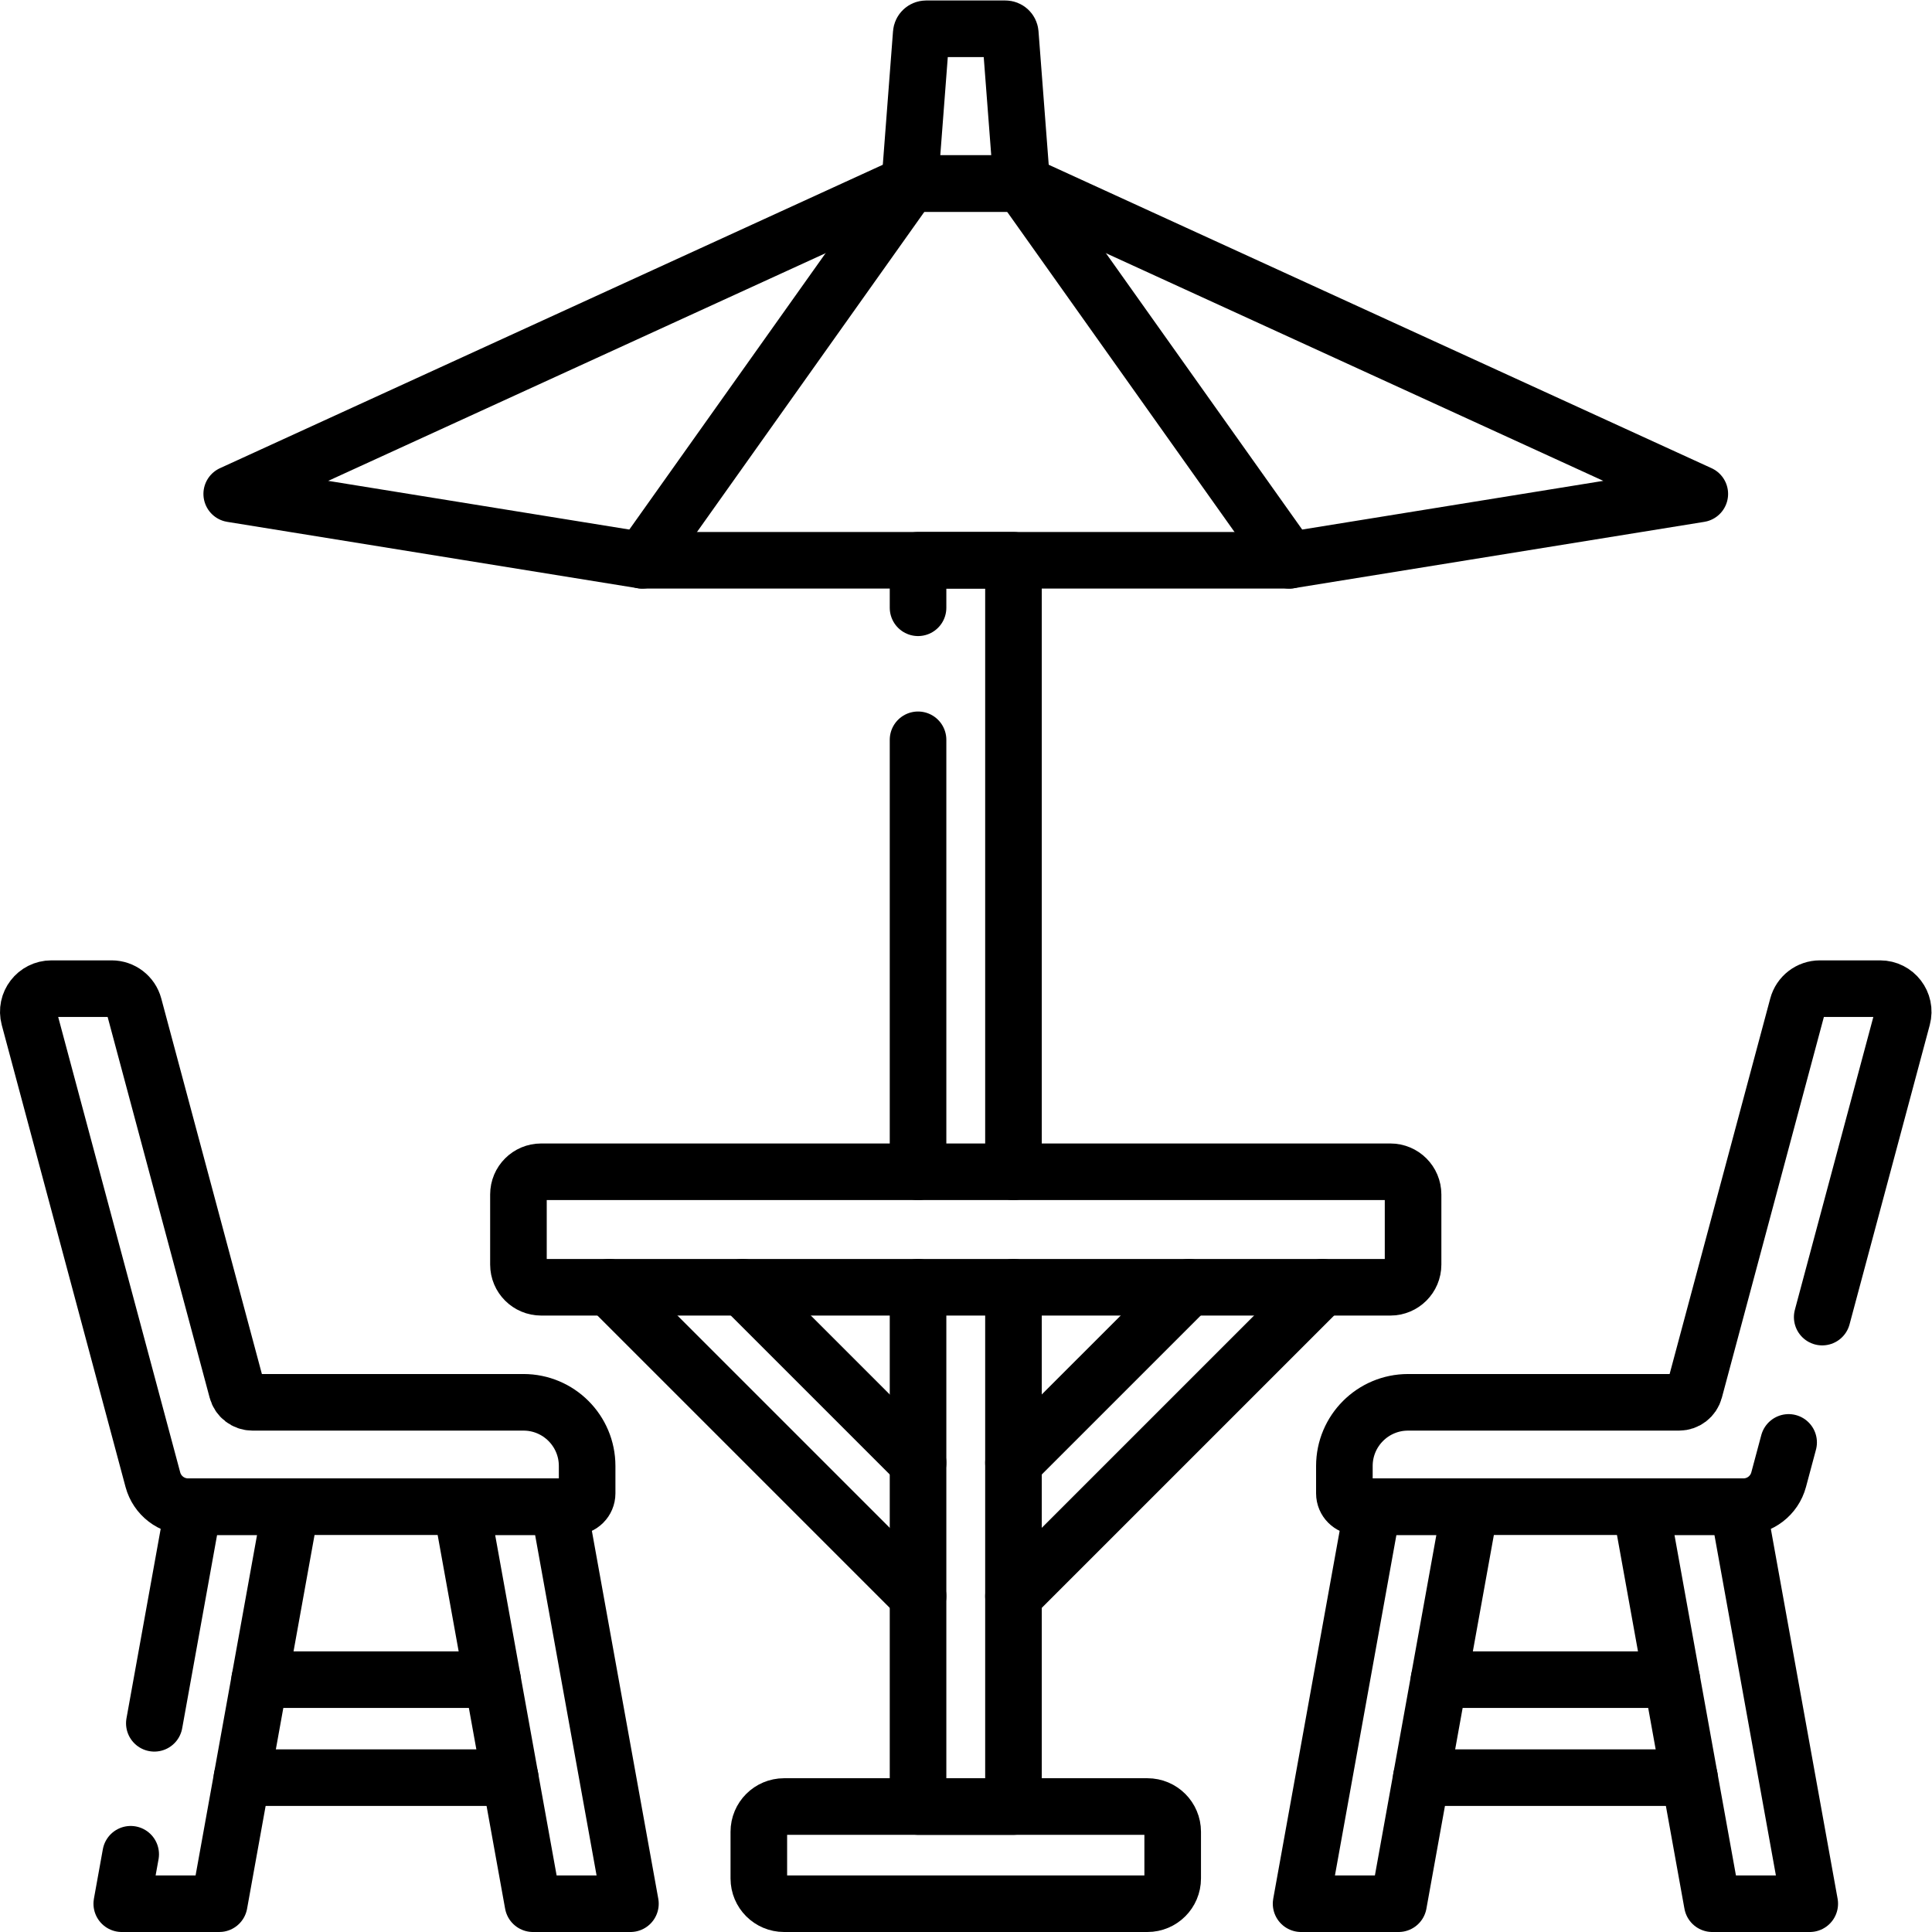 <?xml version="1.0" encoding="UTF-8" standalone="no"?> <svg xmlns="http://www.w3.org/2000/svg" xmlns:svg="http://www.w3.org/2000/svg" version="1.1" id="svg4812" xml:space="preserve" width="682.667" height="682.667" viewBox="0 0 682.667 682.667"><defs id="defs4816"><clipPath id="clipPath4838"><path d="M 0,512 H 512 V 0 H 0 Z" id="path4836"></path></clipPath></defs><g id="g4818" transform="matrix(1.333,0,0,-1.333,0,682.667)"><g id="g4820" transform="translate(450.578,381.202)"><path d="M 0,0 -108.811,-17.593 H -280.345 L -389.155,0 l 179.73,82.273 h 29.695 z" style="fill:none;stroke:#000000;stroke-width:15;stroke-linecap:round;stroke-linejoin:round;stroke-miterlimit:10;stroke-dasharray:none;stroke-opacity:1" id="path4822"></path></g><g id="g4824" transform="translate(243.353,351.023)"><path d="M 0,0 V 12.586 H 25.294 V -149.505" style="fill:none;stroke:#000000;stroke-width:15;stroke-linecap:round;stroke-linejoin:round;stroke-miterlimit:10;stroke-dasharray:none;stroke-opacity:1" id="path4826"></path></g><g id="g4828" transform="translate(243.353,201.519)"><path d="M 0,0 V 114.505" style="fill:none;stroke:#000000;stroke-width:15;stroke-linecap:round;stroke-linejoin:round;stroke-miterlimit:10;stroke-dasharray:none;stroke-opacity:1" id="path4830"></path></g><g id="g4832"><g id="g4834" clip-path="url(#clipPath4838)"><g id="g4840" transform="translate(270.848,463.476)"><path d="m 0,0 h -29.695 l 3.044,39.812 c 0.052,0.684 0.623,1.212 1.309,1.212 h 20.989 c 0.686,0 1.256,-0.528 1.309,-1.212 z" style="fill:none;stroke:#000000;stroke-width:15;stroke-linecap:round;stroke-linejoin:round;stroke-miterlimit:10;stroke-dasharray:none;stroke-opacity:1" id="path4842"></path></g><g id="g4844" transform="translate(268.647,170.904)"><path d="M 0,0 V -137.645 H -25.294 V 0" style="fill:none;stroke:#000000;stroke-width:15;stroke-linecap:round;stroke-linejoin:round;stroke-miterlimit:10;stroke-dasharray:none;stroke-opacity:1" id="path4846"></path></g><g id="g4848" transform="translate(374.573,195.503)"><path d="m 0,0 c 0,3.322 -2.693,6.016 -6.016,6.016 h -225.115 c -3.322,0 -6.015,-2.694 -6.015,-6.016 v -18.583 c 0,-3.322 2.693,-6.016 6.015,-6.016 H -6.016 c 3.323,0 6.016,2.694 6.016,6.016 z" style="fill:none;stroke:#000000;stroke-width:15;stroke-linecap:round;stroke-linejoin:round;stroke-miterlimit:10;stroke-dasharray:none;stroke-opacity:1" id="path4850"></path></g><g id="g4852" transform="translate(304.161,33.26)"><path d="m 0,0 h -96.322 c -3.696,0 -6.691,-2.996 -6.691,-6.691 v -12.377 c 0,-3.696 2.995,-6.692 6.691,-6.692 H 0 c 3.695,0 6.691,2.996 6.691,6.692 V -6.691 C 6.691,-2.996 3.695,0 0,0 Z" style="fill:none;stroke:#000000;stroke-width:15;stroke-linecap:round;stroke-linejoin:round;stroke-miterlimit:10;stroke-dasharray:none;stroke-opacity:1" id="path4854"></path></g><g id="g4856" transform="translate(483.024,162.996)"><path d="m 0,0 21.264,79.356 c 1.041,3.888 -1.888,7.707 -5.913,7.707 H -0.613 c -2.771,0 -5.196,-1.862 -5.913,-4.538 l -27.321,-101.96 c -0.498,-1.861 -2.184,-3.154 -4.111,-3.154 h -71.825 c -9.321,0 -16.878,-7.557 -16.878,-16.878 v -7.26 c 0,-1.947 1.579,-3.525 3.526,-3.525 h 102.257 c 4.372,0 8.2,2.937 9.332,7.16 l 2.645,9.874" style="fill:none;stroke:#000000;stroke-width:15;stroke-linecap:round;stroke-linejoin:round;stroke-miterlimit:10;stroke-dasharray:none;stroke-opacity:1" id="path4858"></path></g><g id="g4860" transform="translate(370.723,7.5)"><path d="m 0,0 h -25.835 l 19,105.244 H 19 Z" style="fill:none;stroke:#000000;stroke-width:15;stroke-linecap:round;stroke-linejoin:round;stroke-miterlimit:10;stroke-dasharray:none;stroke-opacity:1" id="path4862"></path></g><g id="g4864" transform="translate(453.888,7.5)"><path d="m 0,0 h 25.835 l -19,105.244 H -19 Z" style="fill:none;stroke:#000000;stroke-width:15;stroke-linecap:round;stroke-linejoin:round;stroke-miterlimit:10;stroke-dasharray:none;stroke-opacity:1" id="path4866"></path></g><g id="g4868" transform="translate(35.502,245.522)"><path d="m 0,0 27.32,-101.96 c 0.499,-1.861 2.185,-3.154 4.111,-3.154 h 71.826 c 9.321,0 16.877,-7.557 16.877,-16.878 v -7.26 c 0,-1.947 -1.578,-3.525 -3.525,-3.525 H 14.352 c -4.373,0 -8.2,2.936 -9.332,7.16 L -27.79,-3.169 c -1.042,3.888 1.888,7.706 5.913,7.706 H -5.913 C -3.142,4.537 -0.717,2.676 0,0 Z" style="fill:none;stroke:#000000;stroke-width:15;stroke-linecap:round;stroke-linejoin:round;stroke-miterlimit:10;stroke-dasharray:none;stroke-opacity:1" id="path4870"></path></g><g id="g4872" transform="translate(141.277,7.5)"><path d="m 0,0 h 25.835 l -19,105.244 H -19 Z" style="fill:none;stroke:#000000;stroke-width:15;stroke-linecap:round;stroke-linejoin:round;stroke-miterlimit:10;stroke-dasharray:none;stroke-opacity:1" id="path4874"></path></g><g id="g4876" transform="translate(40.91,55.322)"><path d="m 0,0 10.367,57.422 h 25.835 l -19,-105.244 H -8.633 l 2.366,13.109" style="fill:none;stroke:#000000;stroke-width:15;stroke-linecap:round;stroke-linejoin:round;stroke-miterlimit:10;stroke-dasharray:none;stroke-opacity:1" id="path4878"></path></g><g id="g4880" transform="translate(241.152,463.476)"><path d="M 0,0 -70.919,-99.866" style="fill:none;stroke:#000000;stroke-width:15;stroke-linecap:round;stroke-linejoin:round;stroke-miterlimit:10;stroke-dasharray:none;stroke-opacity:1" id="path4882"></path></g><g id="g4884" transform="translate(341.767,363.609)"><path d="M 0,0 -70.919,99.866" style="fill:none;stroke:#000000;stroke-width:15;stroke-linecap:round;stroke-linejoin:round;stroke-miterlimit:10;stroke-dasharray:none;stroke-opacity:1" id="path4886"></path></g><g id="g4888" transform="translate(161.475,170.905)"><path d="M 0,0 81.878,-81.879" style="fill:none;stroke:#000000;stroke-width:15;stroke-linecap:round;stroke-linejoin:round;stroke-miterlimit:10;stroke-dasharray:none;stroke-opacity:1" id="path4890"></path></g><g id="g4892" transform="translate(243.353,124.382)"><path d="M 0,0 -46.523,46.523" style="fill:none;stroke:#000000;stroke-width:15;stroke-linecap:round;stroke-linejoin:round;stroke-miterlimit:10;stroke-dasharray:none;stroke-opacity:1" id="path4894"></path></g><g id="g4896" transform="translate(350.525,170.904)"><path d="M 0,0 -81.878,-81.878" style="fill:none;stroke:#000000;stroke-width:15;stroke-linecap:round;stroke-linejoin:round;stroke-miterlimit:10;stroke-dasharray:none;stroke-opacity:1" id="path4898"></path></g><g id="g4900" transform="translate(268.647,124.382)"><path d="M 0,0 46.523,46.522" style="fill:none;stroke:#000000;stroke-width:15;stroke-linecap:round;stroke-linejoin:round;stroke-miterlimit:10;stroke-dasharray:none;stroke-opacity:1" id="path4902"></path></g><g id="g4904" transform="translate(376.756,40.918)"><path d="M 0,0 H 71.099" style="fill:none;stroke:#000000;stroke-width:15;stroke-linecap:round;stroke-linejoin:round;stroke-miterlimit:10;stroke-dasharray:none;stroke-opacity:1" id="path4906"></path></g><g id="g4908" transform="translate(443.166,66.894)"><path d="M 0,0 H -61.72" style="fill:none;stroke:#000000;stroke-width:15;stroke-linecap:round;stroke-linejoin:round;stroke-miterlimit:10;stroke-dasharray:none;stroke-opacity:1" id="path4910"></path></g><g id="g4912" transform="translate(135.244,40.918)"><path d="M 0,0 H -71.099" style="fill:none;stroke:#000000;stroke-width:15;stroke-linecap:round;stroke-linejoin:round;stroke-miterlimit:10;stroke-dasharray:none;stroke-opacity:1" id="path4914"></path></g><g id="g4916" transform="translate(68.835,66.894)"><path d="M 0,0 H 61.72" style="fill:none;stroke:#000000;stroke-width:15;stroke-linecap:round;stroke-linejoin:round;stroke-miterlimit:10;stroke-dasharray:none;stroke-opacity:1" id="path4918"></path></g></g></g></g></svg> 